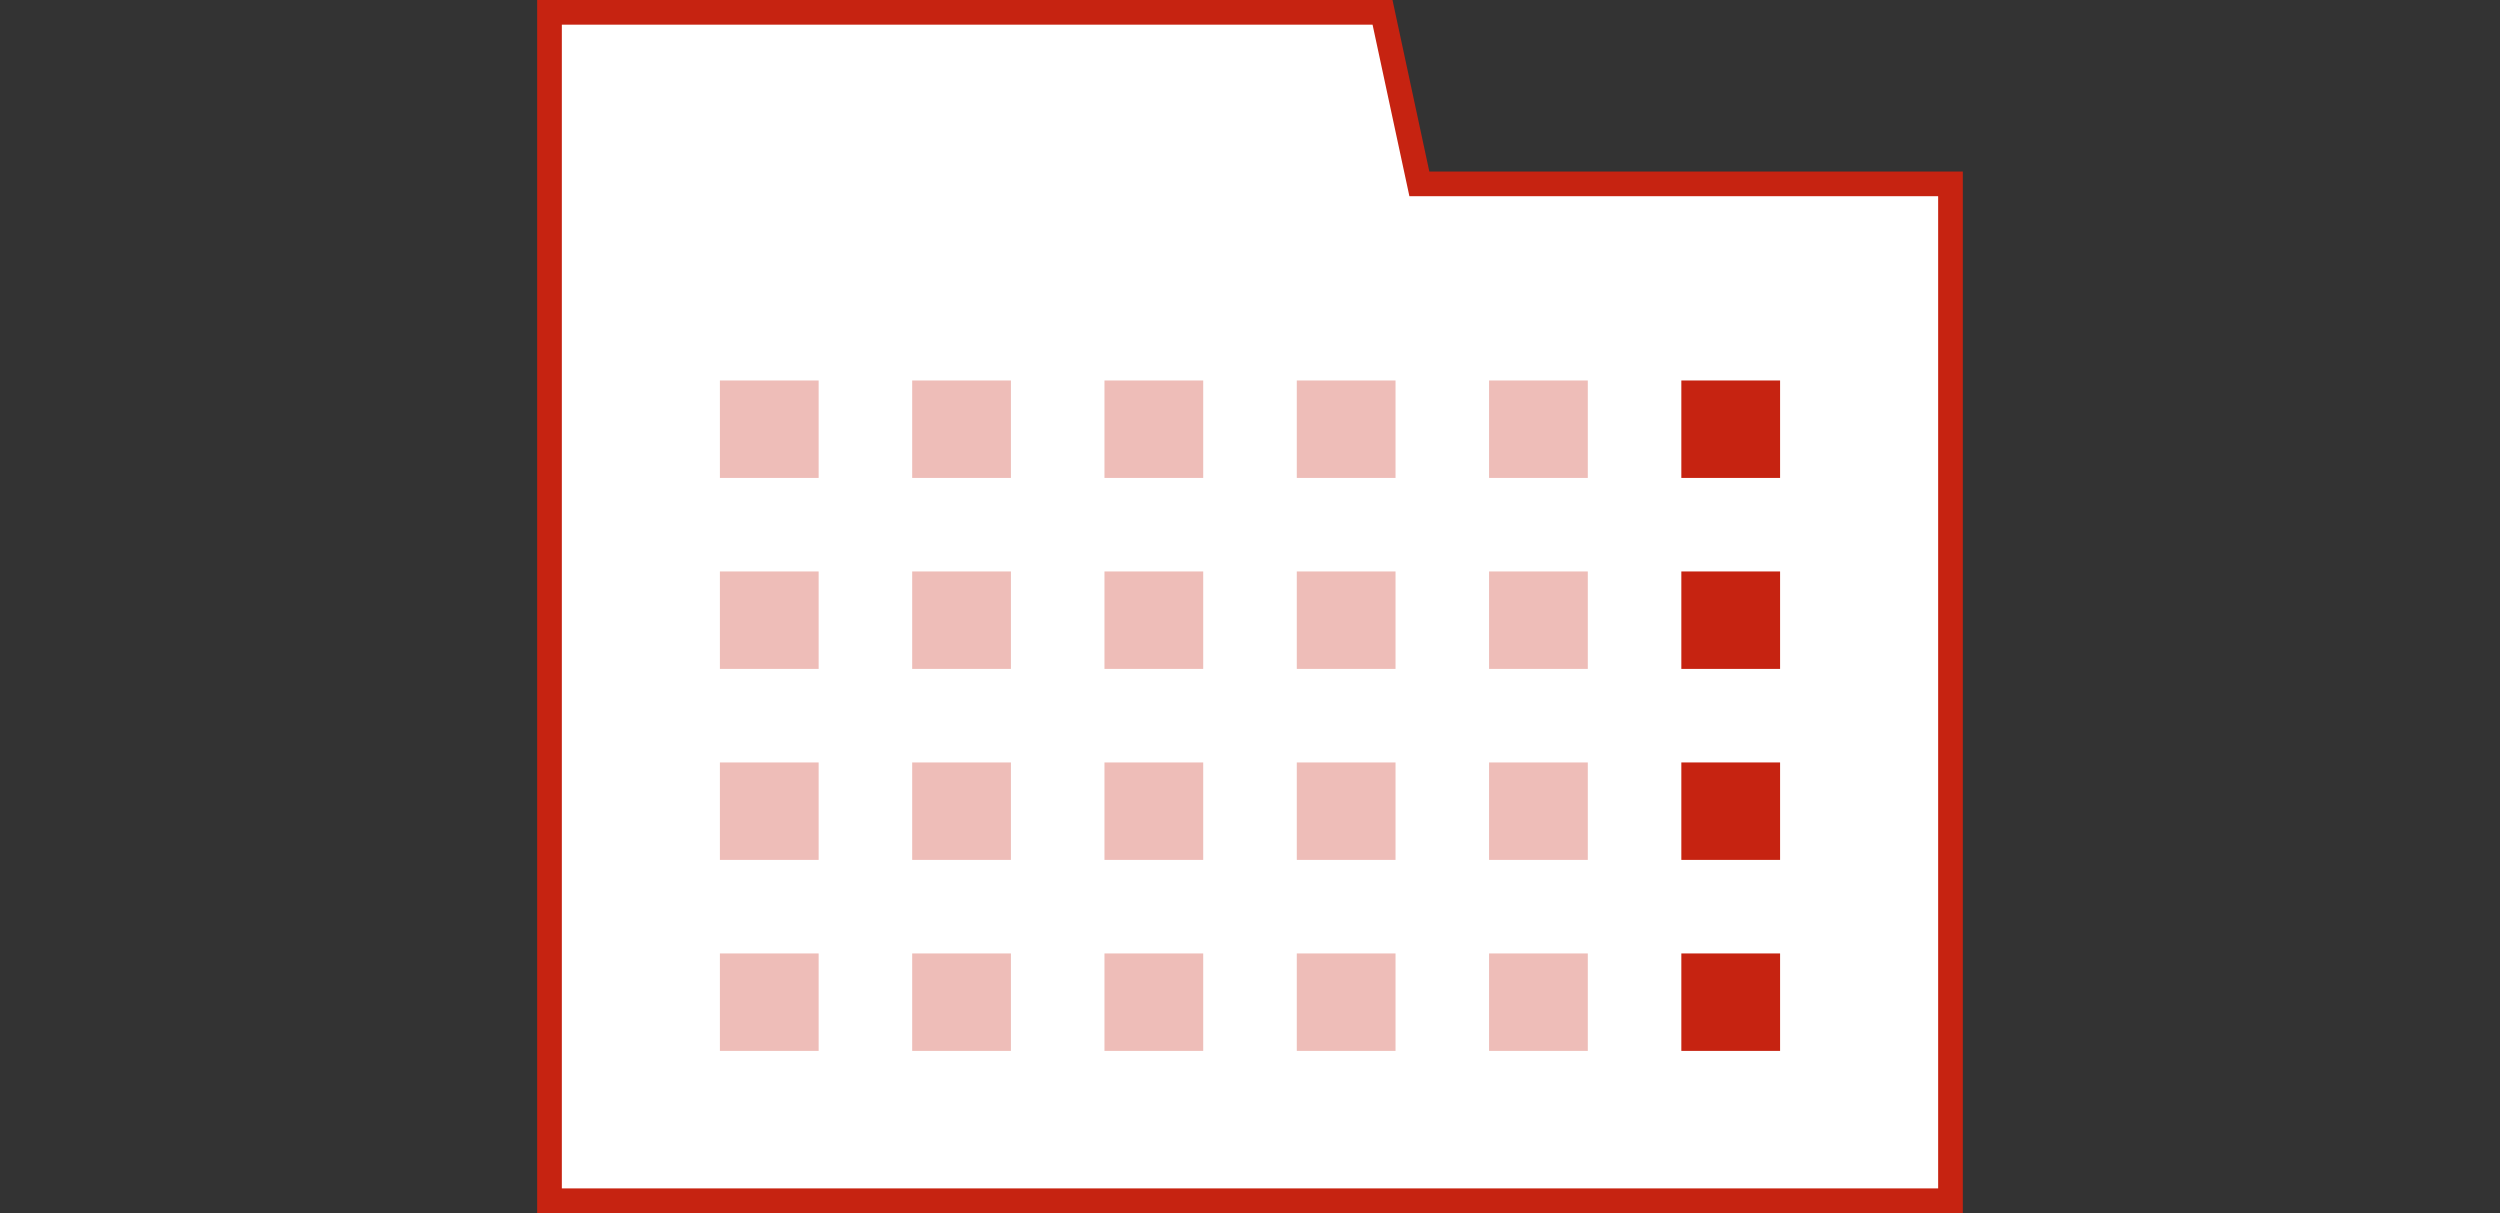 <?xml version="1.0" encoding="utf-8"?>
<!-- Generator: Adobe Illustrator 24.1.2, SVG Export Plug-In . SVG Version: 6.00 Build 0)  -->
<svg version="1.1" id="レイヤー_1" xmlns="http://www.w3.org/2000/svg" xmlns:xlink="http://www.w3.org/1999/xlink" x="0px"
	 y="0px" width="151px" height="73.27px" viewBox="0 0 151 73.27" enable-background="new 0 0 151 73.27" xml:space="preserve">
<rect x="0" y="0" width="151" height="73.27" fill="#333333" stroke="none"/>
<g id="レイヤー_2_1_">
	<g id="layout">
		<g>
			<polygon fill="#FFFFFF" stroke="#C62311" stroke-width="1.49" stroke-miterlimit="10" points="85.729,11.104 83.505,0.745 
				33.19,0.745 33.19,72.525 117.809,72.525 117.809,11.104 			"/>
			<rect x="43.482" y="22.981" fill="#EEBDB8" width="5.964" height="5.886"/>
			<rect x="55.096" y="22.981" fill="#EEBDB8" width="5.964" height="5.886"/>
			<rect x="66.71" y="22.981" fill="#EEBDB8" width="5.964" height="5.886"/>
			<rect x="78.326" y="22.981" fill="#EEBDB8" width="5.964" height="5.886"/>
			<rect x="89.939" y="22.981" fill="#EEBDB8" width="5.964" height="5.886"/>
			<rect x="101.553" y="22.981" fill="#C62311" width="5.964" height="5.886"/>
			<rect x="43.482" y="34.516" fill="#EEBDB8" width="5.964" height="5.886"/>
			<rect x="55.096" y="34.516" fill="#EEBDB8" width="5.964" height="5.886"/>
			<rect x="66.71" y="34.516" fill="#EEBDB8" width="5.964" height="5.886"/>
			<rect x="78.326" y="34.516" fill="#EEBDB8" width="5.964" height="5.886"/>
			<rect x="89.939" y="34.516" fill="#EEBDB8" width="5.964" height="5.886"/>
			<rect x="101.553" y="34.516" fill="#C62311" width="5.964" height="5.886"/>
			<rect x="43.482" y="46.052" fill="#EEBDB8" width="5.964" height="5.886"/>
			<rect x="55.096" y="46.052" fill="#EEBDB8" width="5.964" height="5.886"/>
			<rect x="66.71" y="46.052" fill="#EEBDB8" width="5.964" height="5.886"/>
			<rect x="78.326" y="46.052" fill="#EEBDB8" width="5.964" height="5.886"/>
			<rect x="89.939" y="46.052" fill="#EEBDB8" width="5.964" height="5.886"/>
			<rect x="101.553" y="46.052" fill="#C62311" width="5.964" height="5.886"/>
			<rect x="43.482" y="57.588" fill="#EEBDB8" width="5.964" height="5.886"/>
			<rect x="55.096" y="57.588" fill="#EEBDB8" width="5.964" height="5.886"/>
			<rect x="66.71" y="57.588" fill="#EEBDB8" width="5.964" height="5.886"/>
			<rect x="78.326" y="57.588" fill="#EEBDB8" width="5.964" height="5.886"/>
			<rect x="89.939" y="57.588" fill="#EEBDB8" width="5.964" height="5.886"/>
			<rect x="101.553" y="57.588" fill="#C62311" width="5.964" height="5.886"/>
		</g>
	</g>
</g>
</svg>
